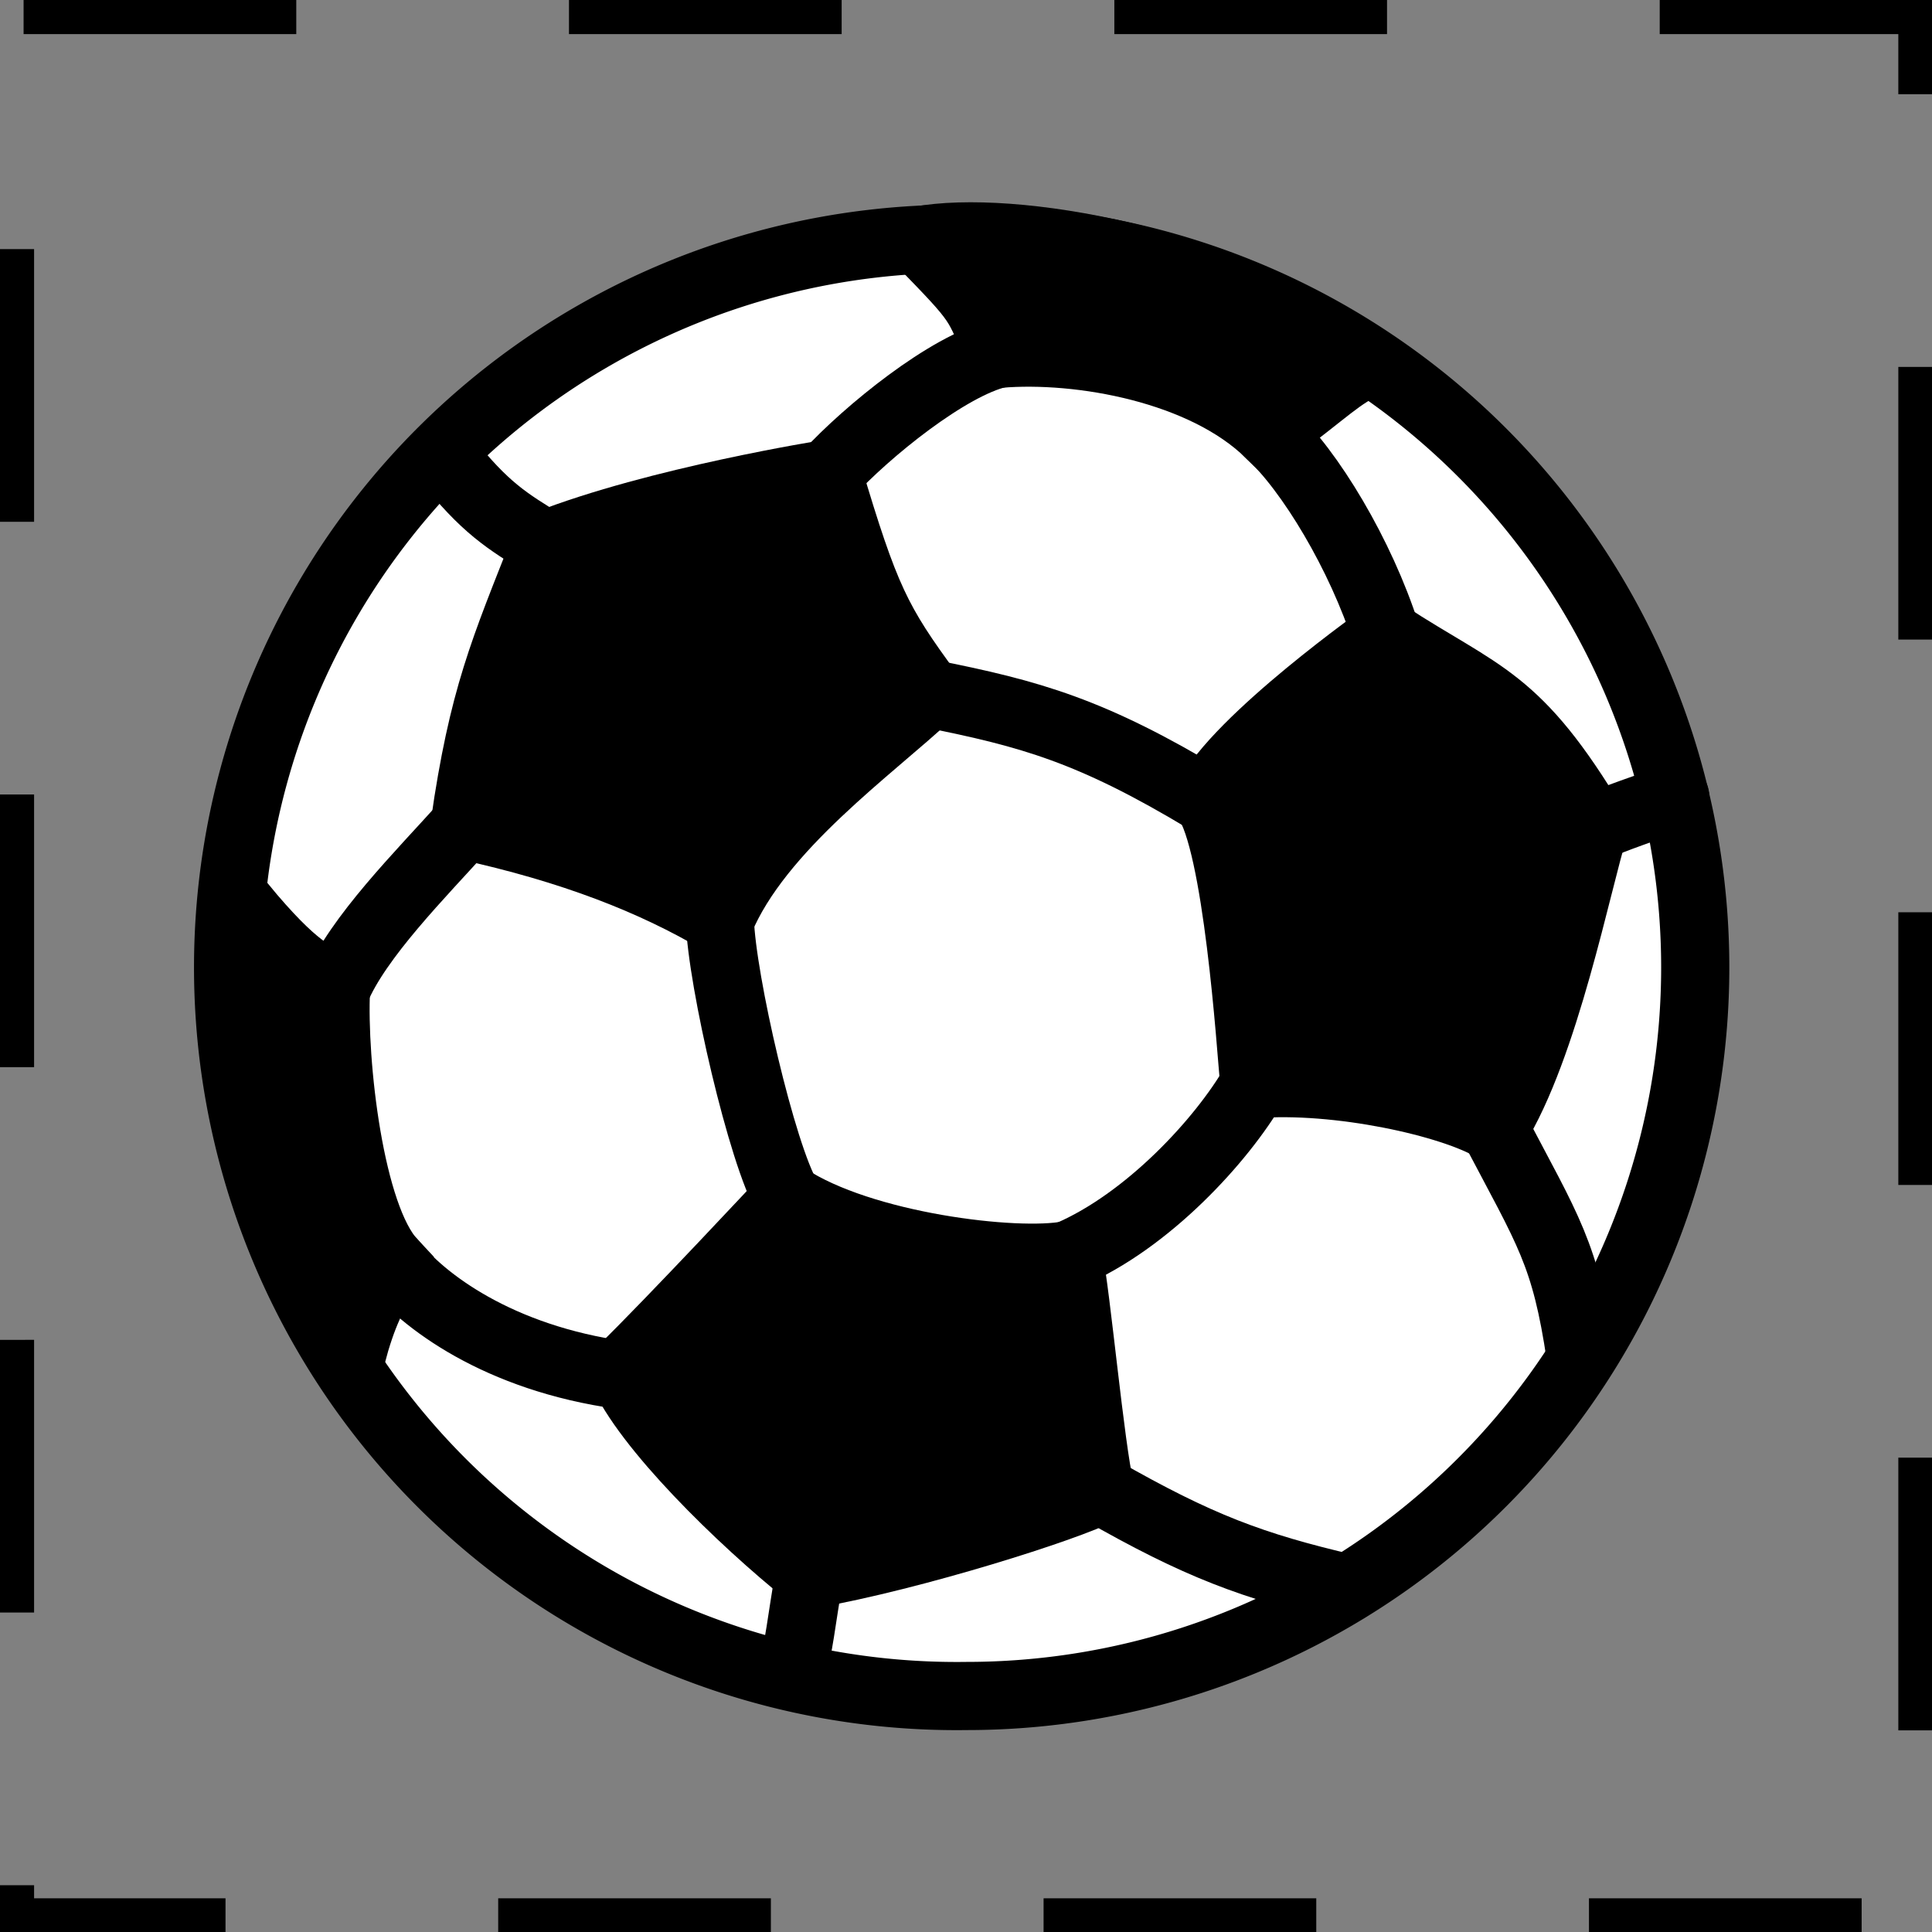 <svg xmlns="http://www.w3.org/2000/svg" viewBox="0 0 14.17 14.17"><rect x="0" y="0" width="14.17" height="14.17" fill="#808080" stroke="none"/><path d="M10.173 0h-2v.25h2V0zm-4 0h-2v.25h2V0zm-4 0h-2v.25h2V0zM.25 1.827H0v2h.25v-2zm0 4H0v2h.25v-2zm0 4H0v2h.25v-2zm0 4H0v.346h1.654v-.25H.25v-.096zm5.404.096h-2v.25h2v-.25zm4 0h-2v.25h2v-.25zm4 0h-2v.25h2v-.25zm.519-3.232h-.25v2h.25v-2zm0-4h-.25v2h.25v-2zm0-4h-.25v2h.25v-2zm0-2.691h-2v.25h1.75v.441h.25V0z"/><path d="M7.09 12.439a5.343 5.343 0 1 0 0-10.687 5.344 5.344 0 1 0 0 10.687z" fill="#fff" stroke="#000" stroke-width=".5" stroke-linecap="round"/><path d="M6.073 3.475c.273.917.36 1.091.744 1.612-.421.397-1.253.98-1.537 1.663-.484-.286-1.079-.522-1.873-.695.136-.943.286-1.277.595-2.06.819-.322 2.071-.52 2.071-.52zM10.167 4.653c.707.459.955.459 1.526 1.414-.125.397-.36 1.612-.733 2.208-.31-.188-1.153-.372-1.761-.323-.025-.285-.123-1.773-.346-2.083.223-.447 1.314-1.216 1.314-1.216zM5.775 8.783c.546.36 1.674.496 2.06.422.062.31.161 1.413.235 1.723-.235.125-1.364.485-2.133.62-.509-.407-1.203-1.091-1.376-1.499.358-.348 1.214-1.266 1.214-1.266zM1.77 6.638c.41.496.521.496.694.62-.025.534.099 1.662.41 1.996-.149.261-.211.373-.298.694-1.079-1.699-.806-3.31-.806-3.31zM6.743 1.763c.459.472.421.435.583.832.595-.05 1.502.112 1.983.583.436-.323.51-.422.733-.521-1.066-.757-2.629-1.018-3.299-.894z" stroke="#000" stroke-width=".5" stroke-linecap="round"/><path d="M3.271 3.363c.285.36.446.459.731.632M6.073 3.475c.286-.311.881-.794 1.253-.881M9.31 3.177c.298.273.671.893.857 1.476M6.817 5.087c.744.148 1.19.272 2.035.781M3.407 6.055c-.323.359-.782.818-.943 1.202" fill="#fff" stroke="#000" stroke-width=".5" stroke-linecap="round"/><path d="M2.874 9.254c.223.285.781.707 1.687.832M9.199 7.953c-.236.408-.781 1.004-1.364 1.252M5.28 6.75c.012.434.31 1.724.496 2.034M5.937 11.548c-.062.349-.074.535-.136.733M11.693 6.067c.272-.112.483-.173.594-.223M10.96 8.275c.397.756.521.917.633 1.673M8.07 10.928c.719.411 1.116.559 1.811.721" fill="none" stroke="#000" stroke-width=".5" stroke-linecap="round"/></svg>